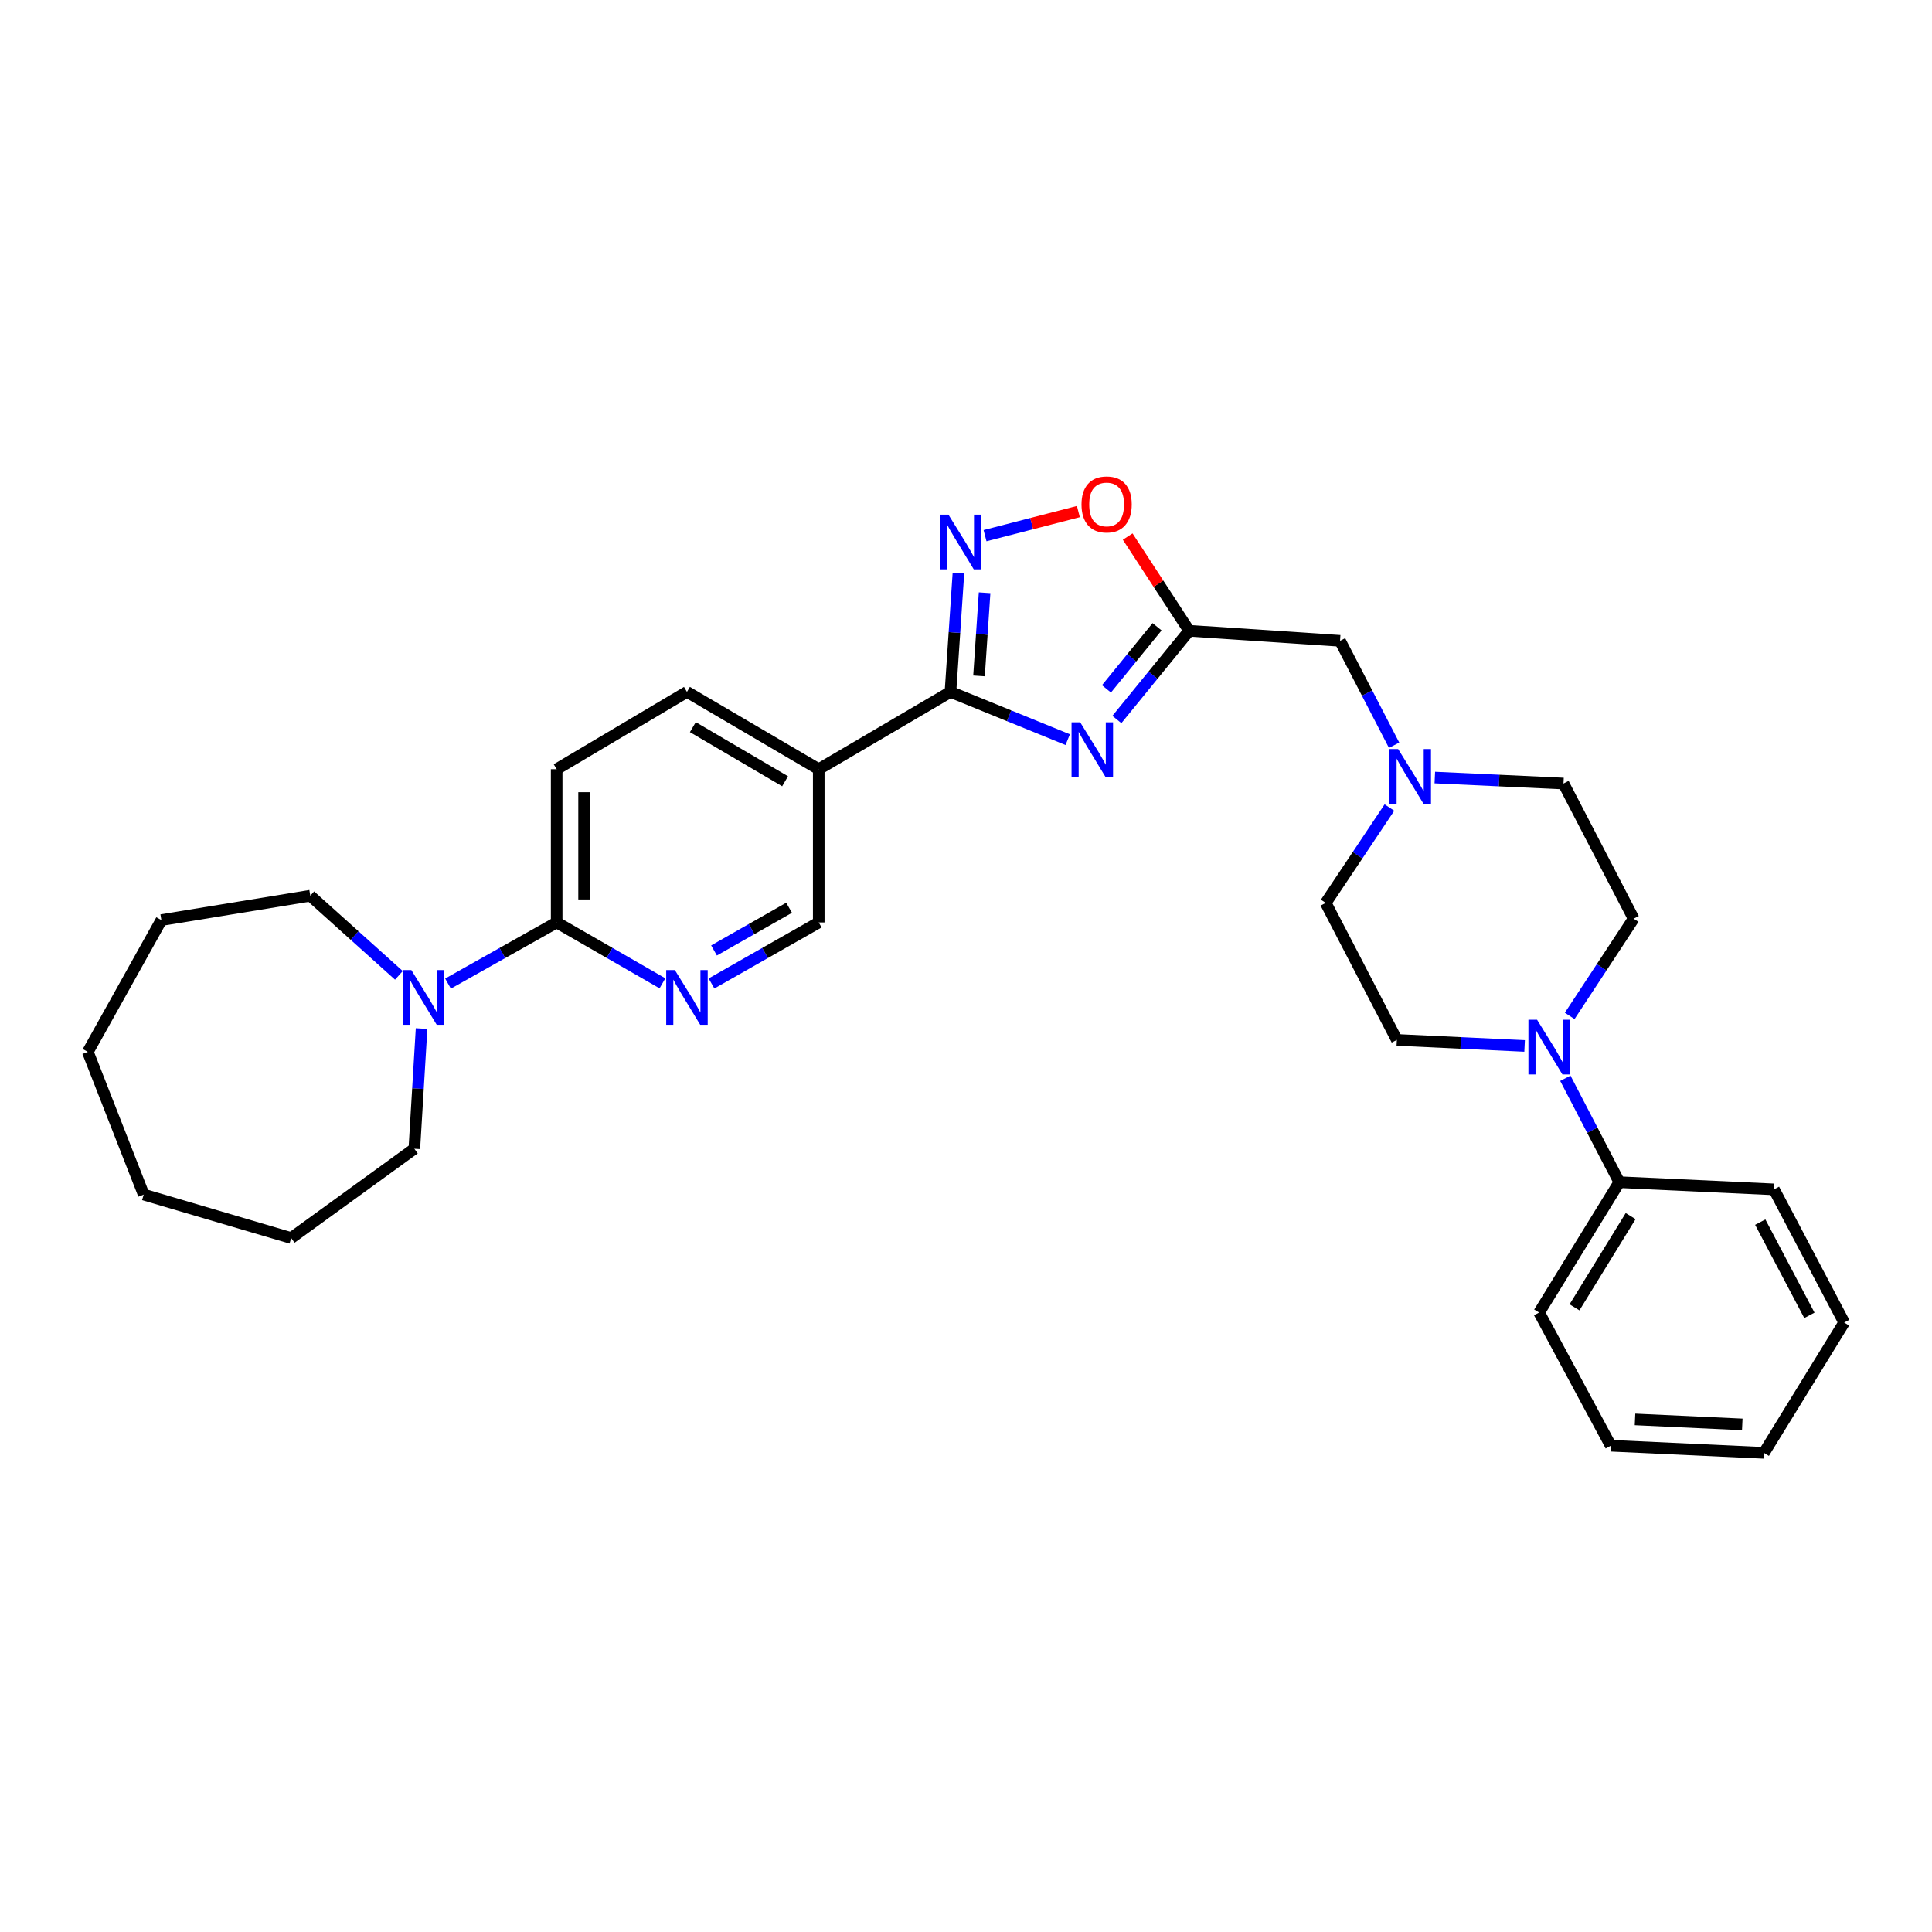 <?xml version='1.0' encoding='iso-8859-1'?>
<svg version='1.1' baseProfile='full'
              xmlns='http://www.w3.org/2000/svg'
                      xmlns:rdkit='http://www.rdkit.org/xml'
                      xmlns:xlink='http://www.w3.org/1999/xlink'
                  xml:space='preserve'
width='1000px' height='1000px' viewBox='0 0 1000 1000'>
<!-- END OF HEADER -->
<rect style='opacity:1.0;fill:#FFFFFF;stroke:none' width='1000' height='1000' x='0' y='0'> </rect>
<path class='bond-0' d='M 552.65,382.844 L 522.303,370.48' style='fill:none;fill-rule:evenodd;stroke:#0000FF;stroke-width:6px;stroke-linecap:butt;stroke-linejoin:miter;stroke-opacity:1' />
<path class='bond-0' d='M 522.303,370.48 L 491.957,358.117' style='fill:none;fill-rule:evenodd;stroke:#000000;stroke-width:6px;stroke-linecap:butt;stroke-linejoin:miter;stroke-opacity:1' />
<path class='bond-2' d='M 578.096,372.411 L 596.803,349.453' style='fill:none;fill-rule:evenodd;stroke:#0000FF;stroke-width:6px;stroke-linecap:butt;stroke-linejoin:miter;stroke-opacity:1' />
<path class='bond-2' d='M 596.803,349.453 L 615.509,326.495' style='fill:none;fill-rule:evenodd;stroke:#000000;stroke-width:6px;stroke-linecap:butt;stroke-linejoin:miter;stroke-opacity:1' />
<path class='bond-2' d='M 572.705,356.557 L 585.799,340.487' style='fill:none;fill-rule:evenodd;stroke:#0000FF;stroke-width:6px;stroke-linecap:butt;stroke-linejoin:miter;stroke-opacity:1' />
<path class='bond-2' d='M 585.799,340.487 L 598.893,324.416' style='fill:none;fill-rule:evenodd;stroke:#000000;stroke-width:6px;stroke-linecap:butt;stroke-linejoin:miter;stroke-opacity:1' />
<path class='bond-1' d='M 491.957,358.117 L 494.019,327.375' style='fill:none;fill-rule:evenodd;stroke:#000000;stroke-width:6px;stroke-linecap:butt;stroke-linejoin:miter;stroke-opacity:1' />
<path class='bond-1' d='M 494.019,327.375 L 496.081,296.634' style='fill:none;fill-rule:evenodd;stroke:#0000FF;stroke-width:6px;stroke-linecap:butt;stroke-linejoin:miter;stroke-opacity:1' />
<path class='bond-1' d='M 506.738,349.844 L 508.181,328.325' style='fill:none;fill-rule:evenodd;stroke:#000000;stroke-width:6px;stroke-linecap:butt;stroke-linejoin:miter;stroke-opacity:1' />
<path class='bond-1' d='M 508.181,328.325 L 509.625,306.806' style='fill:none;fill-rule:evenodd;stroke:#0000FF;stroke-width:6px;stroke-linecap:butt;stroke-linejoin:miter;stroke-opacity:1' />
<path class='bond-3' d='M 491.957,358.117 L 423.777,398.144' style='fill:none;fill-rule:evenodd;stroke:#000000;stroke-width:6px;stroke-linecap:butt;stroke-linejoin:miter;stroke-opacity:1' />
<path class='bond-30' d='M 509.854,277.254 L 534.007,271.02' style='fill:none;fill-rule:evenodd;stroke:#0000FF;stroke-width:6px;stroke-linecap:butt;stroke-linejoin:miter;stroke-opacity:1' />
<path class='bond-30' d='M 534.007,271.02 L 558.16,264.787' style='fill:none;fill-rule:evenodd;stroke:#FF0000;stroke-width:6px;stroke-linecap:butt;stroke-linejoin:miter;stroke-opacity:1' />
<path class='bond-4' d='M 615.509,326.495 L 599.6,302.111' style='fill:none;fill-rule:evenodd;stroke:#000000;stroke-width:6px;stroke-linecap:butt;stroke-linejoin:miter;stroke-opacity:1' />
<path class='bond-4' d='M 599.6,302.111 L 583.69,277.727' style='fill:none;fill-rule:evenodd;stroke:#FF0000;stroke-width:6px;stroke-linecap:butt;stroke-linejoin:miter;stroke-opacity:1' />
<path class='bond-11' d='M 615.509,326.495 L 693.609,331.692' style='fill:none;fill-rule:evenodd;stroke:#000000;stroke-width:6px;stroke-linecap:butt;stroke-linejoin:miter;stroke-opacity:1' />
<path class='bond-10' d='M 423.777,398.144 L 423.777,477.458' style='fill:none;fill-rule:evenodd;stroke:#000000;stroke-width:6px;stroke-linecap:butt;stroke-linejoin:miter;stroke-opacity:1' />
<path class='bond-12' d='M 423.777,398.144 L 355.566,358.117' style='fill:none;fill-rule:evenodd;stroke:#000000;stroke-width:6px;stroke-linecap:butt;stroke-linejoin:miter;stroke-opacity:1' />
<path class='bond-12' d='M 406.362,404.382 L 358.614,376.363' style='fill:none;fill-rule:evenodd;stroke:#000000;stroke-width:6px;stroke-linecap:butt;stroke-linejoin:miter;stroke-opacity:1' />
<path class='bond-5' d='M 812.468,525.83 L 829.017,500.666' style='fill:none;fill-rule:evenodd;stroke:#0000FF;stroke-width:6px;stroke-linecap:butt;stroke-linejoin:miter;stroke-opacity:1' />
<path class='bond-5' d='M 829.017,500.666 L 845.566,475.503' style='fill:none;fill-rule:evenodd;stroke:#000000;stroke-width:6px;stroke-linecap:butt;stroke-linejoin:miter;stroke-opacity:1' />
<path class='bond-15' d='M 810.223,558.108 L 824.188,585.001' style='fill:none;fill-rule:evenodd;stroke:#0000FF;stroke-width:6px;stroke-linecap:butt;stroke-linejoin:miter;stroke-opacity:1' />
<path class='bond-15' d='M 824.188,585.001 L 838.153,611.893' style='fill:none;fill-rule:evenodd;stroke:#000000;stroke-width:6px;stroke-linecap:butt;stroke-linejoin:miter;stroke-opacity:1' />
<path class='bond-32' d='M 789.134,541.379 L 756.07,539.818' style='fill:none;fill-rule:evenodd;stroke:#0000FF;stroke-width:6px;stroke-linecap:butt;stroke-linejoin:miter;stroke-opacity:1' />
<path class='bond-32' d='M 756.07,539.818 L 723.007,538.257' style='fill:none;fill-rule:evenodd;stroke:#000000;stroke-width:6px;stroke-linecap:butt;stroke-linejoin:miter;stroke-opacity:1' />
<path class='bond-6' d='M 288.128,477.458 L 288.128,398.144' style='fill:none;fill-rule:evenodd;stroke:#000000;stroke-width:6px;stroke-linecap:butt;stroke-linejoin:miter;stroke-opacity:1' />
<path class='bond-6' d='M 302.322,465.561 L 302.322,410.041' style='fill:none;fill-rule:evenodd;stroke:#000000;stroke-width:6px;stroke-linecap:butt;stroke-linejoin:miter;stroke-opacity:1' />
<path class='bond-8' d='M 288.128,477.458 L 260.011,493.282' style='fill:none;fill-rule:evenodd;stroke:#000000;stroke-width:6px;stroke-linecap:butt;stroke-linejoin:miter;stroke-opacity:1' />
<path class='bond-8' d='M 260.011,493.282 L 231.894,509.106' style='fill:none;fill-rule:evenodd;stroke:#0000FF;stroke-width:6px;stroke-linecap:butt;stroke-linejoin:miter;stroke-opacity:1' />
<path class='bond-31' d='M 288.128,477.458 L 315.505,493.211' style='fill:none;fill-rule:evenodd;stroke:#000000;stroke-width:6px;stroke-linecap:butt;stroke-linejoin:miter;stroke-opacity:1' />
<path class='bond-31' d='M 315.505,493.211 L 342.881,508.964' style='fill:none;fill-rule:evenodd;stroke:#0000FF;stroke-width:6px;stroke-linecap:butt;stroke-linejoin:miter;stroke-opacity:1' />
<path class='bond-7' d='M 368.268,509.038 L 396.023,493.248' style='fill:none;fill-rule:evenodd;stroke:#0000FF;stroke-width:6px;stroke-linecap:butt;stroke-linejoin:miter;stroke-opacity:1' />
<path class='bond-7' d='M 396.023,493.248 L 423.777,477.458' style='fill:none;fill-rule:evenodd;stroke:#000000;stroke-width:6px;stroke-linecap:butt;stroke-linejoin:miter;stroke-opacity:1' />
<path class='bond-7' d='M 369.576,491.963 L 389.004,480.91' style='fill:none;fill-rule:evenodd;stroke:#0000FF;stroke-width:6px;stroke-linecap:butt;stroke-linejoin:miter;stroke-opacity:1' />
<path class='bond-7' d='M 389.004,480.91 L 408.432,469.858' style='fill:none;fill-rule:evenodd;stroke:#000000;stroke-width:6px;stroke-linecap:butt;stroke-linejoin:miter;stroke-opacity:1' />
<path class='bond-19' d='M 206.467,504.843 L 183.534,484.235' style='fill:none;fill-rule:evenodd;stroke:#0000FF;stroke-width:6px;stroke-linecap:butt;stroke-linejoin:miter;stroke-opacity:1' />
<path class='bond-19' d='M 183.534,484.235 L 160.601,463.627' style='fill:none;fill-rule:evenodd;stroke:#000000;stroke-width:6px;stroke-linecap:butt;stroke-linejoin:miter;stroke-opacity:1' />
<path class='bond-20' d='M 218.205,532.385 L 216.333,563.489' style='fill:none;fill-rule:evenodd;stroke:#0000FF;stroke-width:6px;stroke-linecap:butt;stroke-linejoin:miter;stroke-opacity:1' />
<path class='bond-20' d='M 216.333,563.489 L 214.46,594.592' style='fill:none;fill-rule:evenodd;stroke:#000000;stroke-width:6px;stroke-linecap:butt;stroke-linejoin:miter;stroke-opacity:1' />
<path class='bond-9' d='M 721.585,385.731 L 707.597,358.711' style='fill:none;fill-rule:evenodd;stroke:#0000FF;stroke-width:6px;stroke-linecap:butt;stroke-linejoin:miter;stroke-opacity:1' />
<path class='bond-9' d='M 707.597,358.711 L 693.609,331.692' style='fill:none;fill-rule:evenodd;stroke:#000000;stroke-width:6px;stroke-linecap:butt;stroke-linejoin:miter;stroke-opacity:1' />
<path class='bond-17' d='M 719.162,417.995 L 702.675,442.672' style='fill:none;fill-rule:evenodd;stroke:#0000FF;stroke-width:6px;stroke-linecap:butt;stroke-linejoin:miter;stroke-opacity:1' />
<path class='bond-17' d='M 702.675,442.672 L 686.188,467.349' style='fill:none;fill-rule:evenodd;stroke:#000000;stroke-width:6px;stroke-linecap:butt;stroke-linejoin:miter;stroke-opacity:1' />
<path class='bond-18' d='M 742.663,402.458 L 775.962,404.008' style='fill:none;fill-rule:evenodd;stroke:#0000FF;stroke-width:6px;stroke-linecap:butt;stroke-linejoin:miter;stroke-opacity:1' />
<path class='bond-18' d='M 775.962,404.008 L 809.26,405.557' style='fill:none;fill-rule:evenodd;stroke:#000000;stroke-width:6px;stroke-linecap:butt;stroke-linejoin:miter;stroke-opacity:1' />
<path class='bond-16' d='M 355.566,358.117 L 288.128,398.144' style='fill:none;fill-rule:evenodd;stroke:#000000;stroke-width:6px;stroke-linecap:butt;stroke-linejoin:miter;stroke-opacity:1' />
<path class='bond-13' d='M 723.007,538.257 L 686.188,467.349' style='fill:none;fill-rule:evenodd;stroke:#000000;stroke-width:6px;stroke-linecap:butt;stroke-linejoin:miter;stroke-opacity:1' />
<path class='bond-14' d='M 845.566,475.503 L 809.26,405.557' style='fill:none;fill-rule:evenodd;stroke:#000000;stroke-width:6px;stroke-linecap:butt;stroke-linejoin:miter;stroke-opacity:1' />
<path class='bond-21' d='M 838.153,611.893 L 796.643,679.363' style='fill:none;fill-rule:evenodd;stroke:#000000;stroke-width:6px;stroke-linecap:butt;stroke-linejoin:miter;stroke-opacity:1' />
<path class='bond-21' d='M 844.016,629.451 L 814.959,676.68' style='fill:none;fill-rule:evenodd;stroke:#000000;stroke-width:6px;stroke-linecap:butt;stroke-linejoin:miter;stroke-opacity:1' />
<path class='bond-22' d='M 838.153,611.893 L 918.208,615.615' style='fill:none;fill-rule:evenodd;stroke:#000000;stroke-width:6px;stroke-linecap:butt;stroke-linejoin:miter;stroke-opacity:1' />
<path class='bond-24' d='M 160.601,463.627 L 83.526,476.236' style='fill:none;fill-rule:evenodd;stroke:#000000;stroke-width:6px;stroke-linecap:butt;stroke-linejoin:miter;stroke-opacity:1' />
<path class='bond-23' d='M 214.46,594.592 L 150.712,640.81' style='fill:none;fill-rule:evenodd;stroke:#000000;stroke-width:6px;stroke-linecap:butt;stroke-linejoin:miter;stroke-opacity:1' />
<path class='bond-26' d='M 796.643,679.363 L 833.721,748.315' style='fill:none;fill-rule:evenodd;stroke:#000000;stroke-width:6px;stroke-linecap:butt;stroke-linejoin:miter;stroke-opacity:1' />
<path class='bond-25' d='M 918.208,615.615 L 954.545,684.536' style='fill:none;fill-rule:evenodd;stroke:#000000;stroke-width:6px;stroke-linecap:butt;stroke-linejoin:miter;stroke-opacity:1' />
<path class='bond-25' d='M 911.103,632.573 L 936.539,680.818' style='fill:none;fill-rule:evenodd;stroke:#000000;stroke-width:6px;stroke-linecap:butt;stroke-linejoin:miter;stroke-opacity:1' />
<path class='bond-29' d='M 150.712,640.81 L 74.379,618.312' style='fill:none;fill-rule:evenodd;stroke:#000000;stroke-width:6px;stroke-linecap:butt;stroke-linejoin:miter;stroke-opacity:1' />
<path class='bond-28' d='M 83.526,476.236 L 45.455,544.447' style='fill:none;fill-rule:evenodd;stroke:#000000;stroke-width:6px;stroke-linecap:butt;stroke-linejoin:miter;stroke-opacity:1' />
<path class='bond-27' d='M 954.545,684.536 L 913.035,752.006' style='fill:none;fill-rule:evenodd;stroke:#000000;stroke-width:6px;stroke-linecap:butt;stroke-linejoin:miter;stroke-opacity:1' />
<path class='bond-34' d='M 833.721,748.315 L 913.035,752.006' style='fill:none;fill-rule:evenodd;stroke:#000000;stroke-width:6px;stroke-linecap:butt;stroke-linejoin:miter;stroke-opacity:1' />
<path class='bond-34' d='M 846.278,734.69 L 901.798,737.273' style='fill:none;fill-rule:evenodd;stroke:#000000;stroke-width:6px;stroke-linecap:butt;stroke-linejoin:miter;stroke-opacity:1' />
<path class='bond-33' d='M 45.455,544.447 L 74.379,618.312' style='fill:none;fill-rule:evenodd;stroke:#000000;stroke-width:6px;stroke-linecap:butt;stroke-linejoin:miter;stroke-opacity:1' />
<path  class='atom-0' d='M 559.112 373.867
L 568.392 388.867
Q 569.312 390.347, 570.792 393.027
Q 572.272 395.707, 572.352 395.867
L 572.352 373.867
L 576.112 373.867
L 576.112 402.187
L 572.232 402.187
L 562.272 385.787
Q 561.112 383.867, 559.872 381.667
Q 558.672 379.467, 558.312 378.787
L 558.312 402.187
L 554.632 402.187
L 554.632 373.867
L 559.112 373.867
' fill='#0000FF'/>
<path  class='atom-2' d='M 490.901 266.37
L 500.181 281.37
Q 501.101 282.85, 502.581 285.53
Q 504.061 288.21, 504.141 288.37
L 504.141 266.37
L 507.901 266.37
L 507.901 294.69
L 504.021 294.69
L 494.061 278.29
Q 492.901 276.37, 491.661 274.17
Q 490.461 271.97, 490.101 271.29
L 490.101 294.69
L 486.421 294.69
L 486.421 266.37
L 490.901 266.37
' fill='#0000FF'/>
<path  class='atom-5' d='M 559.785 261.093
Q 559.785 254.293, 563.145 250.493
Q 566.505 246.693, 572.785 246.693
Q 579.065 246.693, 582.425 250.493
Q 585.785 254.293, 585.785 261.093
Q 585.785 267.973, 582.385 271.893
Q 578.985 275.773, 572.785 275.773
Q 566.545 275.773, 563.145 271.893
Q 559.785 268.013, 559.785 261.093
M 572.785 272.573
Q 577.105 272.573, 579.425 269.693
Q 581.785 266.773, 581.785 261.093
Q 581.785 255.533, 579.425 252.733
Q 577.105 249.893, 572.785 249.893
Q 568.465 249.893, 566.105 252.693
Q 563.785 255.493, 563.785 261.093
Q 563.785 266.813, 566.105 269.693
Q 568.465 272.573, 572.785 272.573
' fill='#FF0000'/>
<path  class='atom-6' d='M 795.587 527.819
L 804.867 542.819
Q 805.787 544.299, 807.267 546.979
Q 808.747 549.659, 808.827 549.819
L 808.827 527.819
L 812.587 527.819
L 812.587 556.139
L 808.707 556.139
L 798.747 539.739
Q 797.587 537.819, 796.347 535.619
Q 795.147 533.419, 794.787 532.739
L 794.787 556.139
L 791.107 556.139
L 791.107 527.819
L 795.587 527.819
' fill='#0000FF'/>
<path  class='atom-8' d='M 349.306 502.104
L 358.586 517.104
Q 359.506 518.584, 360.986 521.264
Q 362.466 523.944, 362.546 524.104
L 362.546 502.104
L 366.306 502.104
L 366.306 530.424
L 362.426 530.424
L 352.466 514.024
Q 351.306 512.104, 350.066 509.904
Q 348.866 507.704, 348.506 507.024
L 348.506 530.424
L 344.826 530.424
L 344.826 502.104
L 349.306 502.104
' fill='#0000FF'/>
<path  class='atom-9' d='M 212.916 502.104
L 222.196 517.104
Q 223.116 518.584, 224.596 521.264
Q 226.076 523.944, 226.156 524.104
L 226.156 502.104
L 229.916 502.104
L 229.916 530.424
L 226.036 530.424
L 216.076 514.024
Q 214.916 512.104, 213.676 509.904
Q 212.476 507.704, 212.116 507.024
L 212.116 530.424
L 208.436 530.424
L 208.436 502.104
L 212.916 502.104
' fill='#0000FF'/>
<path  class='atom-10' d='M 723.678 387.706
L 732.958 402.706
Q 733.878 404.186, 735.358 406.866
Q 736.838 409.546, 736.918 409.706
L 736.918 387.706
L 740.678 387.706
L 740.678 416.026
L 736.798 416.026
L 726.838 399.626
Q 725.678 397.706, 724.438 395.506
Q 723.238 393.306, 722.878 392.626
L 722.878 416.026
L 719.198 416.026
L 719.198 387.706
L 723.678 387.706
' fill='#0000FF'/>
</svg>
